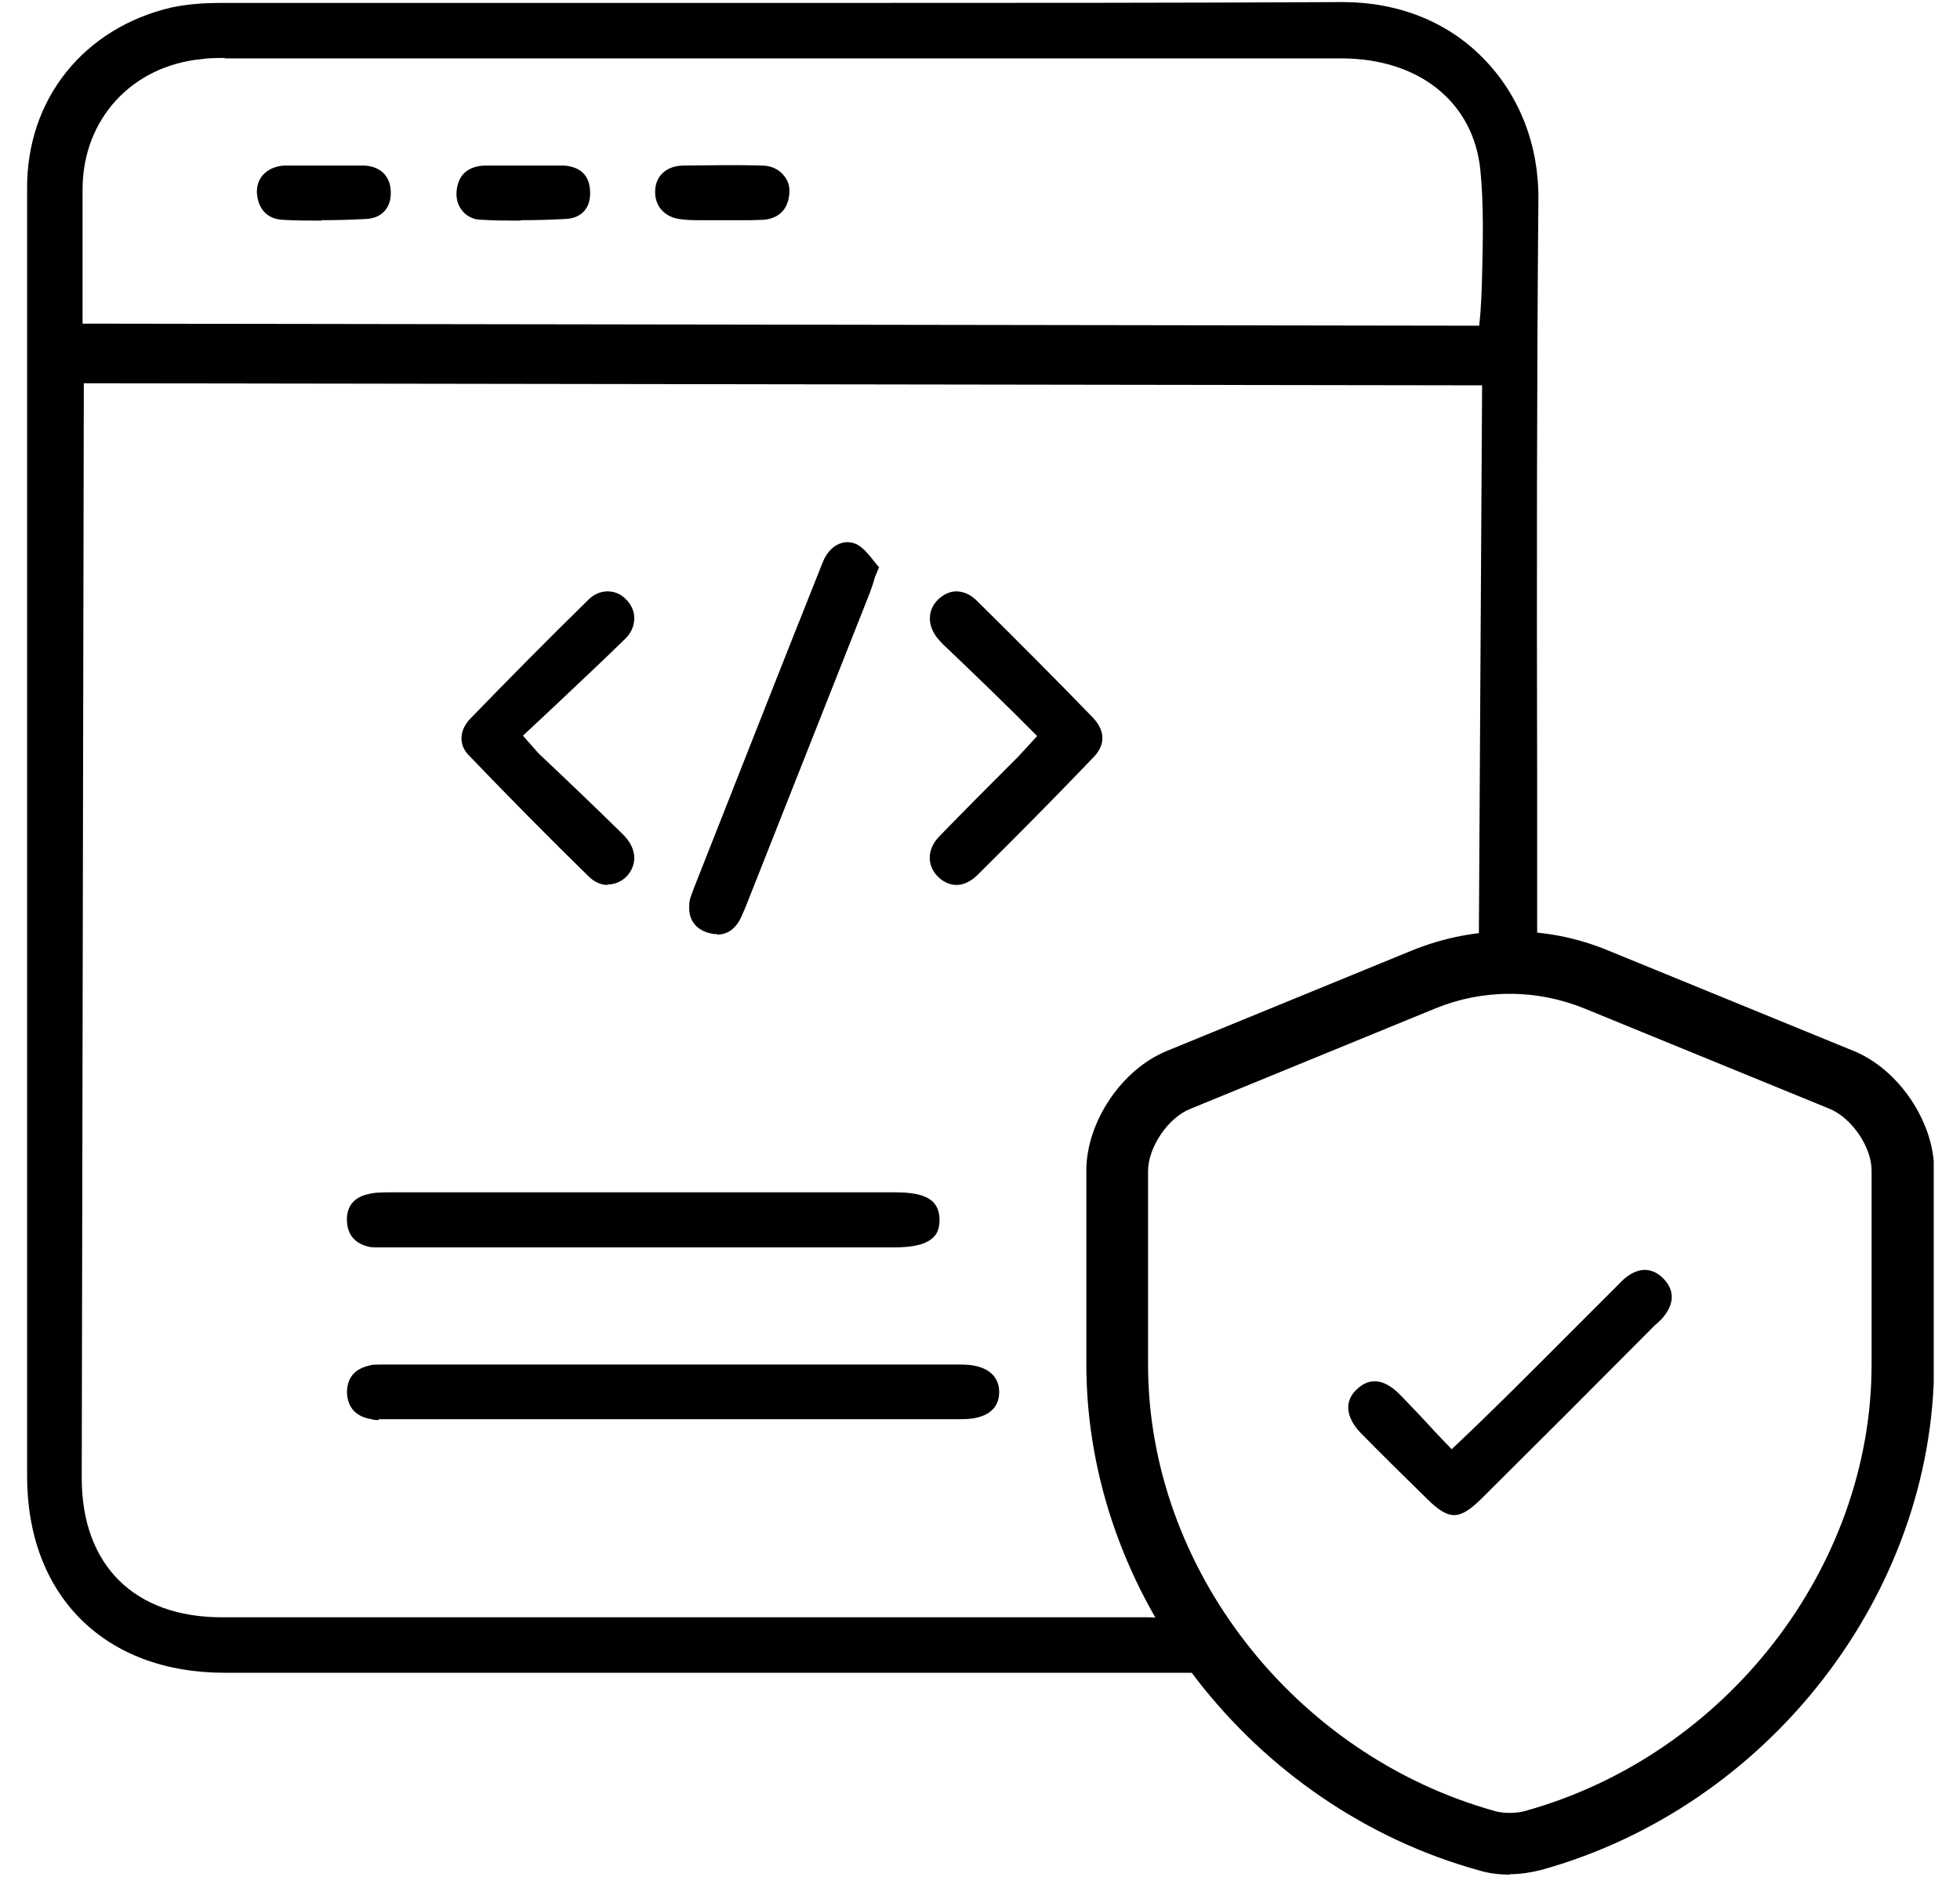 <svg width="47" height="45" viewBox="0 0 47 45" fill="none" xmlns="http://www.w3.org/2000/svg">
<g clip-path="url(#clip0_6531_15716)">
<path d="M28.94 40.1C28.8 40.1 28.69 40.11 28.58 40.11C24.72 40.11 20.85 40.11 16.98 40.11C13.11 40.11 9.24 40.11 5.38 40.11C2.51 40.11 0.65 38.26 0.65 35.4V12.98C0.65 11.57 0.65 10.17 0.65 8.76C0.65 7.35 0.65 5.95 0.65 4.54C0.63 2.38 2.01 0.67 4.11 0.18C4.53 0.09 4.96 0.07 5.3 0.07H20.37C24.32 0.07 28.26 0.07 32.21 0.05C33.52 0.05 34.71 0.52 35.56 1.39C36.43 2.27 36.9 3.47 36.89 4.77C36.85 9.37 36.85 13.97 36.86 18.57V22.91C36.63 22.63 36.41 22.49 36.19 22.49C35.97 22.49 35.75 22.63 35.46 22.88L35.54 9.24L2.01 9.19L1.96 35.44C1.96 37.53 3.22 38.78 5.32 38.78C12.74 38.78 20.14 38.78 27.55 38.78C27.93 38.78 28.13 38.88 28.29 39.16C28.43 39.39 28.59 39.59 28.77 39.82C28.86 39.93 28.95 40.05 29.05 40.18L28.92 40.11L28.94 40.1ZM5.39 1.39C5.19 1.39 5 1.39 4.81 1.42C3.16 1.59 2 2.85 1.98 4.5C1.98 4.92 1.98 5.34 1.98 5.76V7.76L35.47 7.81C35.52 7.37 35.53 6.98 35.54 6.6C35.56 5.77 35.58 4.91 35.5 4.09C35.34 2.45 34.03 1.4 32.16 1.4H5.39V1.39Z" fill="black"/>
<path d="M9.08 34.05C9.01 34.05 8.96 34.05 8.91 34.03C8.54 33.97 8.34 33.76 8.32 33.4C8.32 33.04 8.5 32.82 8.87 32.74C8.93 32.72 9 32.72 9.09 32.72H9.33H23.06C23.63 32.72 23.96 32.96 23.96 33.38C23.96 33.8 23.64 34.03 23.06 34.03H9.08V34.05Z" fill="black"/>
<path d="M9.08 29.91C9.01 29.91 8.94 29.91 8.87 29.9C8.53 29.83 8.34 29.63 8.32 29.29C8.3 28.95 8.47 28.72 8.8 28.64C8.98 28.59 9.17 28.59 9.37 28.59C11.39 28.59 13.4 28.59 15.42 28.59C17.44 28.59 19.45 28.59 21.47 28.59C22.21 28.59 22.52 28.78 22.53 29.24C22.53 29.42 22.49 29.57 22.38 29.67C22.22 29.83 21.92 29.91 21.45 29.91H9.09H9.08Z" fill="black"/>
<path d="M17.2 22.4C17.11 22.4 17.02 22.38 16.93 22.35C16.64 22.24 16.5 22.01 16.53 21.68C16.53 21.56 16.59 21.44 16.63 21.32C17.65 18.74 18.66 16.16 19.69 13.58C19.74 13.46 19.77 13.37 19.83 13.29C19.96 13.1 20.14 13 20.32 13C20.4 13 20.48 13.02 20.56 13.06C20.7 13.14 20.82 13.28 20.93 13.42C20.98 13.48 21.03 13.55 21.08 13.6L20.98 13.84C20.94 13.99 20.9 14.1 20.86 14.21L17.89 21.72L17.84 21.84C17.8 21.93 17.76 22.03 17.71 22.11C17.58 22.31 17.41 22.41 17.2 22.41V22.4Z" fill="black"/>
<path d="M34.87 36.33C34.69 36.33 34.49 36.21 34.22 35.94C33.68 35.41 33.15 34.89 32.62 34.35C32.43 34.15 32.33 33.94 32.33 33.75C32.33 33.59 32.4 33.44 32.53 33.32C32.66 33.19 32.81 33.12 32.96 33.12C33.15 33.12 33.35 33.22 33.56 33.43C33.84 33.72 34.12 34.01 34.4 34.32L34.81 34.75C35.8 33.82 36.68 32.93 37.56 32.05L38.76 30.85C38.85 30.76 38.93 30.67 39.03 30.6C39.17 30.5 39.31 30.45 39.44 30.45C39.6 30.45 39.75 30.52 39.88 30.65C40.13 30.9 40.16 31.2 39.94 31.51C39.87 31.61 39.78 31.7 39.68 31.78C38.3 33.17 36.91 34.56 35.53 35.93C35.25 36.21 35.05 36.33 34.87 36.33Z" fill="black"/>
<path d="M14.57 21.22C14.41 21.22 14.26 21.15 14.13 21.03C13.15 20.07 12.2 19.11 11.25 18.12C10.99 17.86 11.01 17.51 11.28 17.23C12.21 16.27 13.15 15.32 14.09 14.4C14.23 14.25 14.4 14.18 14.57 14.18C14.73 14.18 14.88 14.24 15 14.36C15.13 14.48 15.21 14.65 15.21 14.82C15.21 15 15.14 15.17 15 15.31C14.46 15.84 13.9 16.36 13.31 16.92L12.54 17.64L12.91 18.06C13.64 18.75 14.29 19.37 14.93 20C15.26 20.32 15.3 20.7 15.04 21C14.91 21.14 14.74 21.21 14.56 21.21L14.57 21.22Z" fill="black"/>
<path d="M22.94 21.22C22.78 21.22 22.62 21.15 22.49 21.02C22.22 20.75 22.23 20.36 22.52 20.06C23.11 19.45 23.72 18.84 24.32 18.24L24.41 18.15L24.87 17.65C24.12 16.89 23.42 16.22 22.73 15.56C22.65 15.49 22.59 15.43 22.53 15.36C22.24 15.05 22.22 14.66 22.48 14.39C22.61 14.26 22.77 14.18 22.93 14.18C23.11 14.18 23.28 14.26 23.43 14.41C24.37 15.34 25.3 16.27 26.21 17.21C26.51 17.53 26.51 17.87 26.21 18.17C25.3 19.12 24.37 20.06 23.44 20.98C23.29 21.13 23.11 21.22 22.94 21.22Z" fill="black"/>
<path d="M7.71 5.29C7.4 5.29 7.08 5.29 6.77 5.27C6.41 5.25 6.18 5.01 6.16 4.61C6.16 4.45 6.2 4.31 6.31 4.19C6.43 4.06 6.61 3.98 6.82 3.97C6.93 3.97 7.03 3.97 7.14 3.97H7.78H8.42C8.53 3.97 8.63 3.97 8.74 3.97C9.12 3.99 9.36 4.22 9.37 4.59C9.39 4.97 9.16 5.23 8.79 5.25C8.43 5.27 8.07 5.28 7.7 5.28L7.71 5.29Z" fill="black"/>
<path d="M12.48 5.29C12.17 5.29 11.86 5.29 11.55 5.27C11.36 5.27 11.2 5.19 11.09 5.06C10.98 4.93 10.93 4.76 10.95 4.57C10.99 4.2 11.21 3.99 11.61 3.97C11.71 3.97 11.82 3.97 11.92 3.97H12.56H13.21C13.32 3.97 13.42 3.97 13.53 3.97C13.92 4 14.14 4.21 14.15 4.59C14.17 4.98 13.95 5.23 13.57 5.25C13.21 5.27 12.85 5.28 12.49 5.28L12.48 5.29Z" fill="black"/>
<path d="M16.77 5.28C16.63 5.28 16.5 5.28 16.36 5.26C15.96 5.23 15.7 4.96 15.71 4.59C15.71 4.22 15.99 3.97 16.39 3.97C16.7 3.97 17.01 3.96 17.33 3.96C17.65 3.96 17.95 3.96 18.27 3.97C18.48 3.97 18.66 4.05 18.78 4.19C18.89 4.31 18.94 4.46 18.93 4.61C18.91 5 18.7 5.23 18.32 5.27C18.21 5.27 18.1 5.28 17.99 5.28H17.31H17.04H16.77Z" fill="black"/>
<path d="M36.2 44.95C35.95 44.95 35.7 44.92 35.47 44.85C30.01 43.34 26.05 38.24 26.05 32.71V28.07C26.05 26.9 26.9 25.64 27.98 25.2L33.86 22.79C34.6 22.49 35.39 22.33 36.21 22.33C37.03 22.33 37.81 22.48 38.56 22.79L44.45 25.2C45.53 25.64 46.38 26.9 46.38 28.06V32.7C46.37 38.22 42.41 43.33 36.95 44.84C36.71 44.9 36.46 44.94 36.21 44.94L36.2 44.95ZM36.2 23.83C35.58 23.83 34.98 23.95 34.42 24.18L28.54 26.59C28.01 26.8 27.53 27.51 27.53 28.08V32.72C27.53 37.59 31.03 42.09 35.86 43.43C35.97 43.46 36.08 43.47 36.2 43.47C36.32 43.47 36.43 43.46 36.55 43.43C41.38 42.1 44.88 37.59 44.88 32.72V28.08C44.89 27.52 44.41 26.81 43.88 26.59L37.99 24.18C37.42 23.95 36.82 23.83 36.21 23.83H36.2Z" fill="black"/>
</g>
<defs>
<clipPath id="clip0_6531_15716">
<rect width="45.74" height="44.9" fill="white" transform="translate(0.63 0.05)"/>
</clipPath>
</defs>
</svg>

